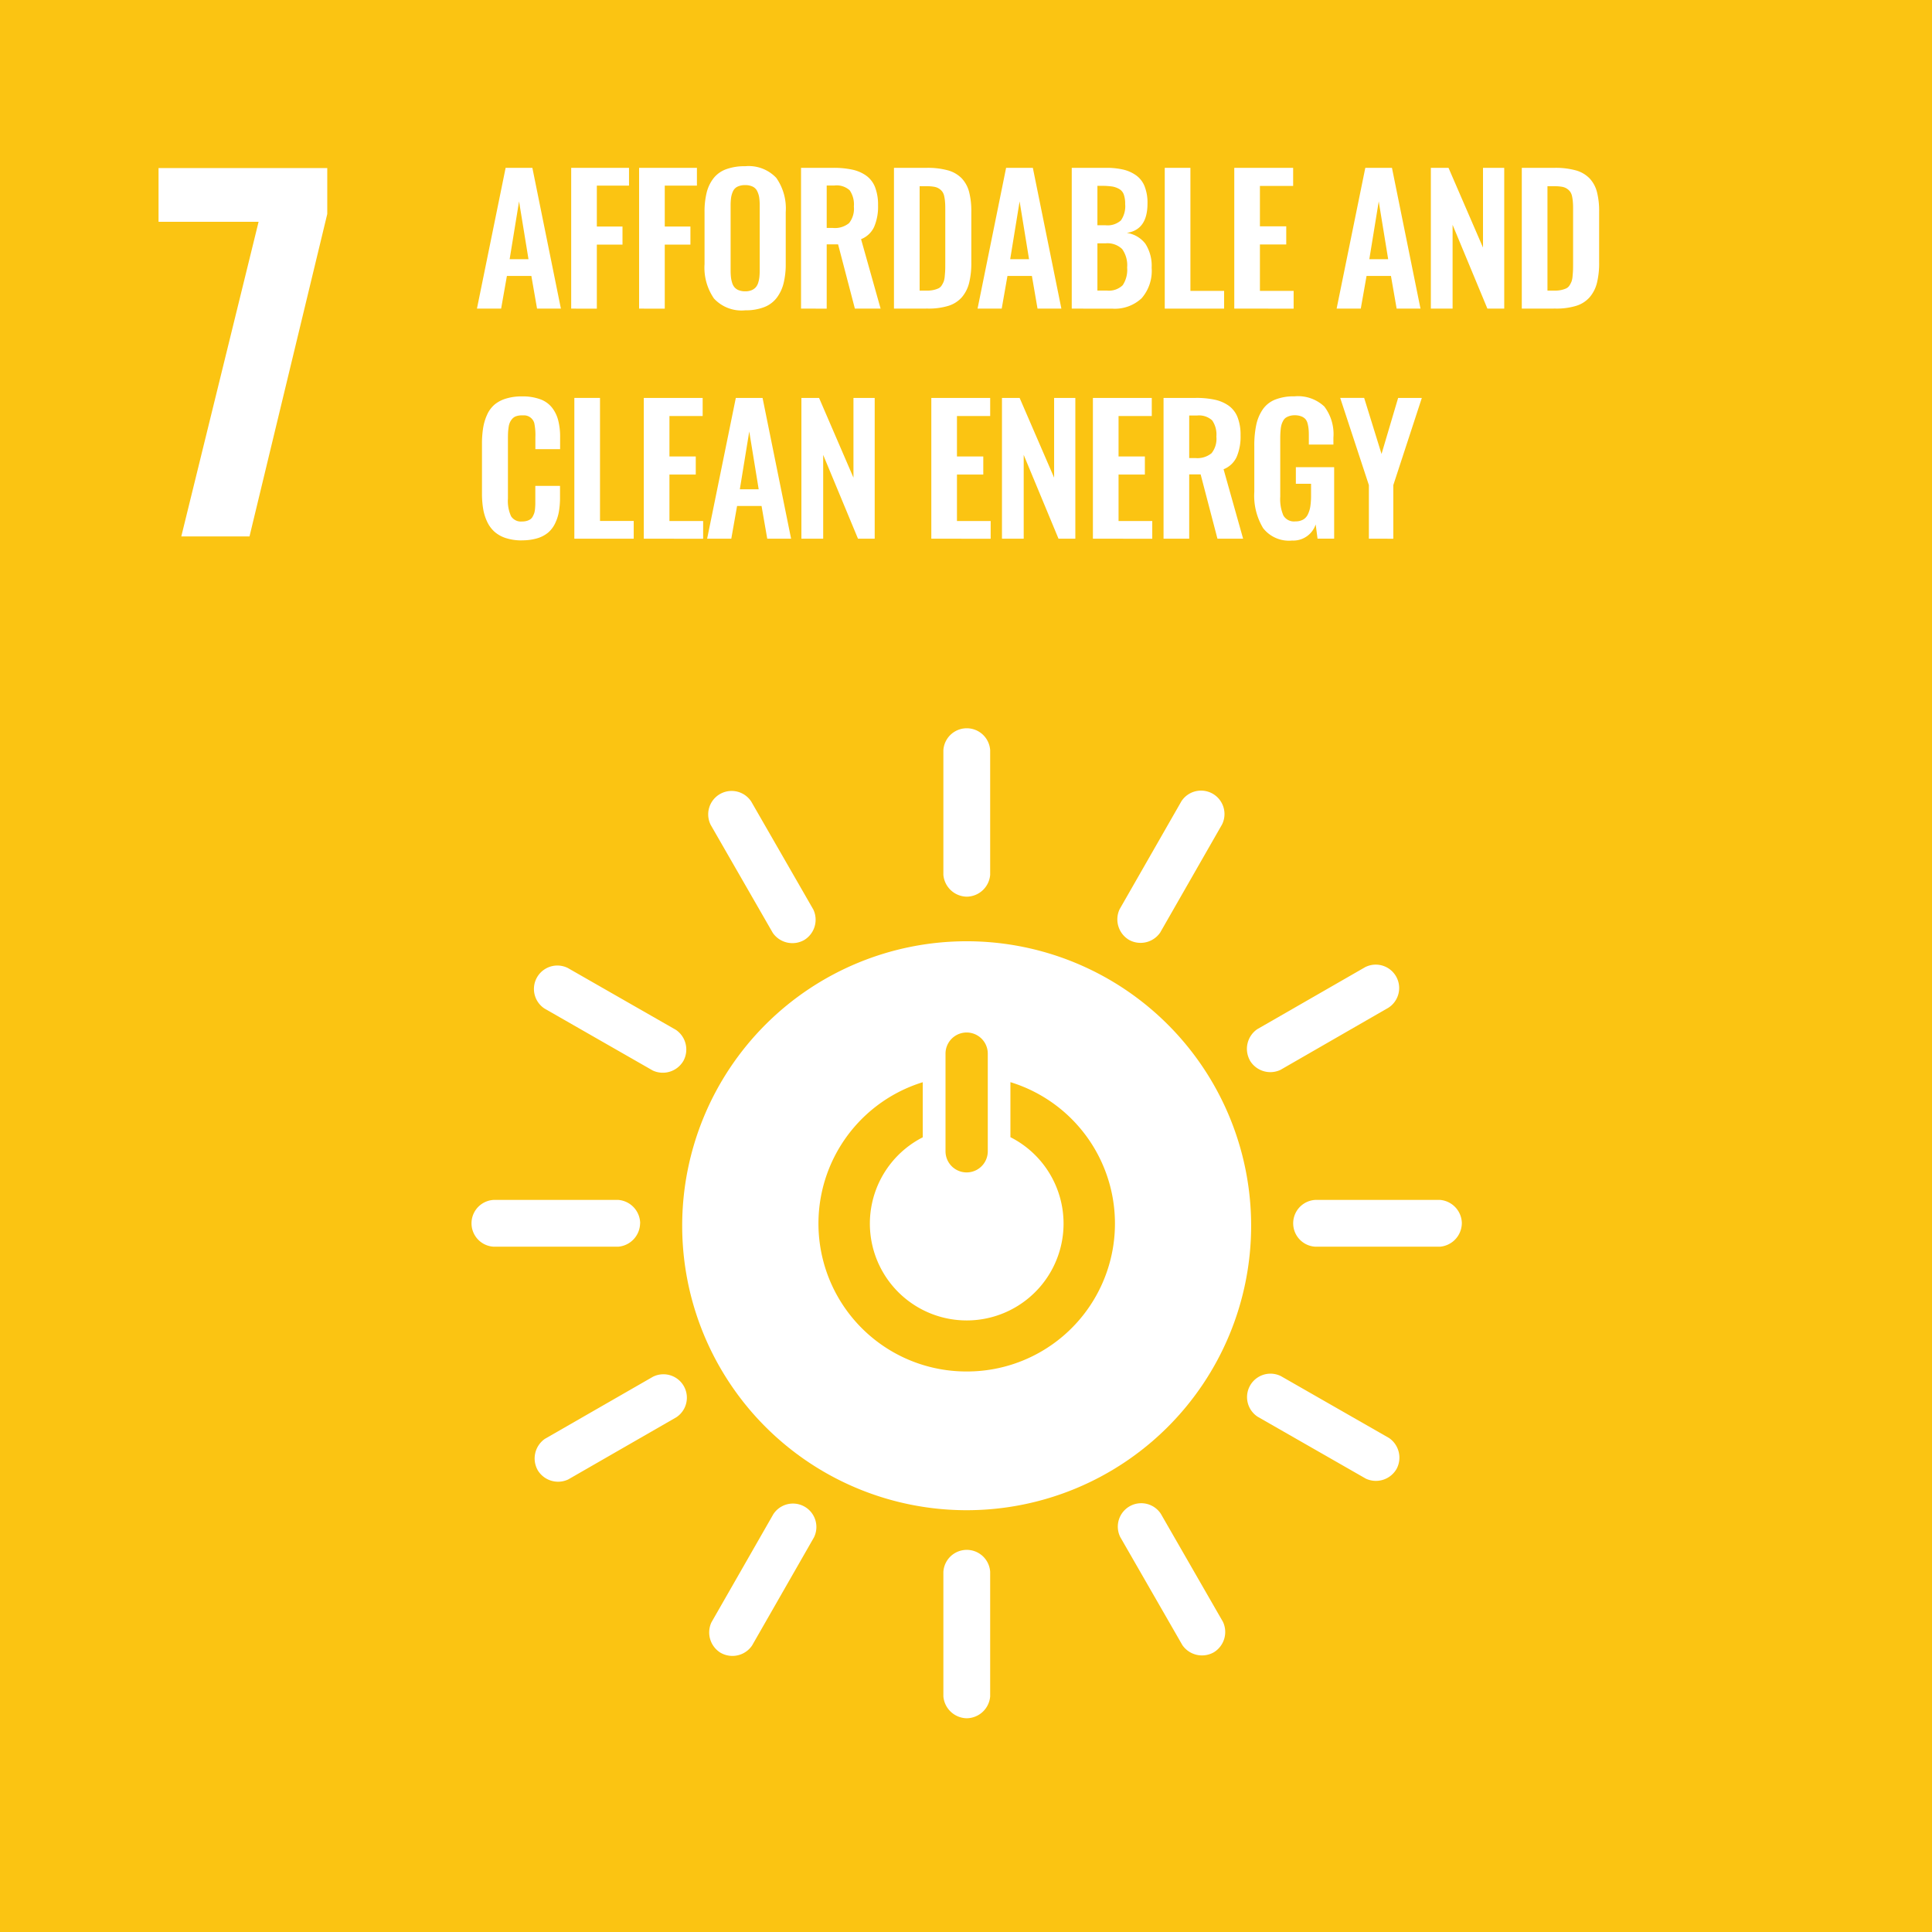 <svg xmlns="http://www.w3.org/2000/svg" width="128" height="128" viewBox="0 0 128 128"><g id="goal-7" transform="translate(-455.697 -6476)"><rect id="Rectangle_4158" data-name="Rectangle 4158" width="128" height="128" transform="translate(455.697 6476)" fill="#fbc412"></rect><path id="Path_33045" data-name="Path 33045" d="M14.592,12H7.963V8.441H19.141v3.043L13.989,32.847H9.47Z" transform="translate(458.238 6478.693)" fill="#fff"></path><path id="Path_33046" data-name="Path 33046" d="M26.121,14.483H27.37l-.625-3.831Zm-2.166,3.274,1.9-9.327h1.772l1.89,9.327h-1.58l-.377-2.166H25.94l-.383,2.166Z" transform="translate(463.341 6478.69)" fill="#fff"></path><path id="Path_33047" data-name="Path 33047" d="M28.689,17.757V8.43H32.52V9.607H30.388v2.711h1.7v1.2h-1.7v4.242Z" transform="translate(464.851 6478.69)" fill="#fff"></path><path id="Path_33048" data-name="Path 33048" d="M32.1,17.757V8.43h3.831V9.607H33.8v2.711h1.7v1.2H33.8v4.242Z" transform="translate(465.939 6478.69)" fill="#fff"></path><path id="Path_33049" data-name="Path 33049" d="M37.654,16.563a1.113,1.113,0,0,0,.425.073,1.09,1.09,0,0,0,.422-.073.754.754,0,0,0,.278-.193.834.834,0,0,0,.164-.309,1.97,1.97,0,0,0,.078-.383,4.513,4.513,0,0,0,.02-.455V10.987a3.922,3.922,0,0,0-.033-.562A1.461,1.461,0,0,0,38.875,10a.641.641,0,0,0-.3-.3,1.116,1.116,0,0,0-.5-.1,1.136,1.136,0,0,0-.5.1.624.624,0,0,0-.3.3,1.5,1.5,0,0,0-.129.425,3.922,3.922,0,0,0-.033.562v4.237a4.514,4.514,0,0,0,.02.455,2.073,2.073,0,0,0,.078.383.851.851,0,0,0,.161.309.722.722,0,0,0,.278.193m.425,1.332a2.486,2.486,0,0,1-2.064-.782,3.6,3.6,0,0,1-.625-2.289V11.382a5.209,5.209,0,0,1,.141-1.289,2.555,2.555,0,0,1,.452-.944,1.876,1.876,0,0,1,.836-.6,3.505,3.505,0,0,1,1.26-.2,2.512,2.512,0,0,1,2.062.77,3.517,3.517,0,0,1,.628,2.262v3.443a5.186,5.186,0,0,1-.144,1.285,2.663,2.663,0,0,1-.456.962,1.906,1.906,0,0,1-.835.616,3.393,3.393,0,0,1-1.254.208" transform="translate(466.989 6478.664)" fill="#fff"></path><path id="Path_33050" data-name="Path 33050" d="M41.933,12.412h.41a1.476,1.476,0,0,0,1.072-.321,1.531,1.531,0,0,0,.318-1.1,1.652,1.652,0,0,0-.276-1.071A1.285,1.285,0,0,0,42.445,9.6h-.512Zm-1.7,5.345V8.43h2.138a5.752,5.752,0,0,1,1.265.121,2.488,2.488,0,0,1,.921.4,1.715,1.715,0,0,1,.584.77,3.225,3.225,0,0,1,.194,1.19,3.385,3.385,0,0,1-.261,1.434,1.6,1.6,0,0,1-.864.811l1.294,4.6H43.8L42.688,13.5h-.755v4.258Z" transform="translate(468.535 6478.69)" fill="#fff"></path><path id="Path_33051" data-name="Path 33051" d="M46.6,16.565h.484a1.939,1.939,0,0,0,.445-.045,1.684,1.684,0,0,0,.321-.107.53.53,0,0,0,.216-.2,1.55,1.55,0,0,0,.132-.259,1.419,1.419,0,0,0,.067-.357c.016-.16.025-.3.029-.408s.005-.28.005-.5v-3.41c0-.22,0-.4-.012-.534a2.716,2.716,0,0,0-.053-.408.824.824,0,0,0-.124-.318.876.876,0,0,0-.216-.206.849.849,0,0,0-.338-.129,2.73,2.73,0,0,0-.489-.037H46.6Zm-1.7,1.192V8.43h2.171a5.049,5.049,0,0,1,1.413.169,2.022,2.022,0,0,1,.911.534,2.076,2.076,0,0,1,.485.9,5.051,5.051,0,0,1,.144,1.307V14.7a5.4,5.4,0,0,1-.146,1.356A2.322,2.322,0,0,1,49.4,17a1.958,1.958,0,0,1-.892.572,4.449,4.449,0,0,1-1.368.182Z" transform="translate(470.025 6478.69)" fill="#fff"></path><path id="Path_33052" data-name="Path 33052" d="M51.262,14.483h1.249l-.625-3.831ZM49.1,17.757,50.991,8.43h1.772l1.89,9.327h-1.58L52.7,15.591H51.081L50.7,17.757Z" transform="translate(471.363 6478.69)" fill="#fff"></path><path id="Path_33053" data-name="Path 33053" d="M55.529,16.56h.624a1.308,1.308,0,0,0,1.053-.355,1.844,1.844,0,0,0,.293-1.17,1.846,1.846,0,0,0-.33-1.224,1.4,1.4,0,0,0-1.105-.379h-.534Zm0-4.327h.529a1.329,1.329,0,0,0,1.029-.321,1.638,1.638,0,0,0,.281-1.08,1.832,1.832,0,0,0-.092-.638.689.689,0,0,0-.313-.368,1.372,1.372,0,0,0-.485-.164,5.081,5.081,0,0,0-.712-.04h-.236Zm-1.7,5.524V8.43h2.283a4.834,4.834,0,0,1,1.129.116,2.422,2.422,0,0,1,.855.383,1.634,1.634,0,0,1,.565.739,2.968,2.968,0,0,1,.186,1.142q-.006,1.727-1.372,1.93a1.888,1.888,0,0,1,1.235.723,2.71,2.71,0,0,1,.413,1.59,2.767,2.767,0,0,1-.664,2.017,2.6,2.6,0,0,1-1.952.689Z" transform="translate(472.874 6478.69)" fill="#fff"></path><path id="Path_33054" data-name="Path 33054" d="M58.5,17.757V8.43h1.7v8.152h2.233v1.175Z" transform="translate(474.365 6478.69)" fill="#fff"></path><path id="Path_33055" data-name="Path 33055" d="M61.993,17.757V8.43h3.9v1.2H63.692v2.676h1.744v1.2H63.692v3.077h2.233v1.175Z" transform="translate(475.478 6478.69)" fill="#fff"></path><path id="Path_33056" data-name="Path 33056" d="M69.3,14.483h1.249l-.625-3.831Zm-2.166,3.274,1.9-9.327H70.8l1.89,9.327h-1.58l-.377-2.166H69.117l-.383,2.166Z" transform="translate(477.118 6478.69)" fill="#fff"></path><path id="Path_33057" data-name="Path 33057" d="M71.866,17.757V8.43h1.17l2.285,5.283V8.43h1.406v9.327H75.612l-2.306-5.552v5.552Z" transform="translate(478.629 6478.69)" fill="#fff"></path><path id="Path_33058" data-name="Path 33058" d="M78.133,16.565h.484a1.939,1.939,0,0,0,.445-.045,1.684,1.684,0,0,0,.321-.107.53.53,0,0,0,.216-.2,1.549,1.549,0,0,0,.132-.259,1.419,1.419,0,0,0,.067-.357c.016-.16.025-.3.029-.408s.005-.28.005-.5v-3.41c0-.22,0-.4-.012-.534a2.715,2.715,0,0,0-.053-.408.824.824,0,0,0-.124-.318.876.876,0,0,0-.216-.206.849.849,0,0,0-.338-.129,2.73,2.73,0,0,0-.489-.037h-.467Zm-1.7,1.192V8.43h2.171a5.049,5.049,0,0,1,1.413.169,2.022,2.022,0,0,1,.911.534,2.076,2.076,0,0,1,.485.9,5.051,5.051,0,0,1,.144,1.307V14.7a5.4,5.4,0,0,1-.146,1.356,2.322,2.322,0,0,1-.48.944,1.958,1.958,0,0,1-.892.572,4.449,4.449,0,0,1-1.368.182Z" transform="translate(480.087 6478.69)" fill="#fff"></path><path id="Path_33059" data-name="Path 33059" d="M26.862,29.451A3.39,3.39,0,0,1,25.8,29.3a2.11,2.11,0,0,1-.762-.422,2.076,2.076,0,0,1-.489-.669,3.237,3.237,0,0,1-.264-.859,6.243,6.243,0,0,1-.077-1.032V23.067a6.552,6.552,0,0,1,.079-1.078,3.422,3.422,0,0,1,.264-.872,1.925,1.925,0,0,1,.487-.661,2.147,2.147,0,0,1,.76-.4,3.511,3.511,0,0,1,1.066-.146,3.394,3.394,0,0,1,1.192.186,1.749,1.749,0,0,1,.782.546,2.262,2.262,0,0,1,.416.84,4.309,4.309,0,0,1,.131,1.123v.8H27.746v-.793a3.868,3.868,0,0,0-.074-.939.71.71,0,0,0-.714-.507h-.091a1.222,1.222,0,0,0-.373.051.584.584,0,0,0-.262.16.978.978,0,0,0-.162.233,1.087,1.087,0,0,0-.094.323q-.03.2-.04.368c-.005.113-.008.256-.008.429v3.949a2.434,2.434,0,0,0,.206,1.169.776.776,0,0,0,.733.35,1.1,1.1,0,0,0,.318-.042.834.834,0,0,0,.231-.107.513.513,0,0,0,.157-.186,1.339,1.339,0,0,0,.1-.226,1.405,1.405,0,0,0,.051-.289c.011-.124.017-.23.018-.315s0-.2,0-.354V25.84h1.637V26.6a5.438,5.438,0,0,1-.074.939,2.918,2.918,0,0,1-.251.782,1.857,1.857,0,0,1-.458.608,2.025,2.025,0,0,1-.72.38,3.434,3.434,0,0,1-1.018.137" transform="translate(463.421 6482.352)" fill="#fff"></path><path id="Path_33060" data-name="Path 33060" d="M28.847,29.313V19.986h1.7v8.152h2.233v1.175Z" transform="translate(464.902 6482.377)" fill="#fff"></path><path id="Path_33061" data-name="Path 33061" d="M32.335,29.313V19.986h3.9v1.2H34.034v2.678h1.744v1.2H34.034v3.077h2.233v1.175Z" transform="translate(466.015 6482.377)" fill="#fff"></path><path id="Path_33062" data-name="Path 33062" d="M37.683,26.039h1.249l-.625-3.831Zm-2.166,3.274,1.9-9.327h1.772l1.89,9.327h-1.58l-.377-2.166H37.5l-.383,2.166Z" transform="translate(467.03 6482.377)" fill="#fff"></path><path id="Path_33063" data-name="Path 33063" d="M40.251,29.313V19.986h1.17L43.7,25.269V19.986h1.407v9.327H44l-2.306-5.552v5.552Z" transform="translate(468.541 6482.377)" fill="#fff"></path><path id="Path_33064" data-name="Path 33064" d="M46.776,29.313V19.986h3.9v1.2H48.475v2.678h1.744v1.2H48.475v3.077h2.233v1.175Z" transform="translate(470.623 6482.377)" fill="#fff"></path><path id="Path_33065" data-name="Path 33065" d="M50.325,29.313V19.986h1.17l2.285,5.283V19.986h1.406v9.327H54.071l-2.306-5.552v5.552Z" transform="translate(471.755 6482.377)" fill="#fff"></path><path id="Path_33066" data-name="Path 33066" d="M54.892,29.313V19.986h3.9v1.2H56.591v2.678h1.744v1.2H56.591v3.077h2.233v1.175Z" transform="translate(473.213 6482.377)" fill="#fff"></path><path id="Path_33067" data-name="Path 33067" d="M60.14,23.97h.41a1.47,1.47,0,0,0,1.072-.322,1.531,1.531,0,0,0,.318-1.1,1.652,1.652,0,0,0-.276-1.071,1.285,1.285,0,0,0-1.013-.324H60.14Zm-1.7,5.344V19.986h2.138a5.752,5.752,0,0,1,1.265.121,2.488,2.488,0,0,1,.921.4,1.715,1.715,0,0,1,.584.77,3.225,3.225,0,0,1,.194,1.19,3.4,3.4,0,0,1-.261,1.435,1.6,1.6,0,0,1-.864.81l1.294,4.6h-1.7l-1.113-4.258H60.14v4.258Z" transform="translate(474.345 6482.377)" fill="#fff"></path><path id="Path_33068" data-name="Path 33068" d="M65.482,29.463a2.167,2.167,0,0,1-1.9-.827A4.166,4.166,0,0,1,63,26.228V23.191a6.606,6.606,0,0,1,.127-1.386,2.865,2.865,0,0,1,.425-1.021,1.813,1.813,0,0,1,.822-.658,3.312,3.312,0,0,1,1.282-.219,2.541,2.541,0,0,1,1.985.677,3.024,3.024,0,0,1,.6,2.056V23.1H66.613v-.484c0-.207,0-.375-.015-.507a2.117,2.117,0,0,0-.067-.4.71.71,0,0,0-.154-.306.739.739,0,0,0-.276-.174,1.189,1.189,0,0,0-.427-.069,1.115,1.115,0,0,0-.34.049.962.962,0,0,0-.251.117.576.576,0,0,0-.171.2,1.334,1.334,0,0,0-.107.251,1.774,1.774,0,0,0-.057.311c-.013.128-.021.24-.025.338s-.005.223-.005.377v3.763a2.762,2.762,0,0,0,.208,1.235.812.812,0,0,0,.793.39,1.031,1.031,0,0,0,.509-.115.775.775,0,0,0,.321-.35,1.865,1.865,0,0,0,.164-.534,4.76,4.76,0,0,0,.047-.728V25.7H65.753V24.6H68.29v4.736h-1.1l-.124-.944a1.563,1.563,0,0,1-1.58,1.068" transform="translate(475.798 6482.352)" fill="#fff"></path><path id="Path_33069" data-name="Path 33069" d="M69.213,29.313v-3.55l-1.9-5.778H68.9L70.051,23.7l1.1-3.713h1.57l-1.89,5.778v3.55Z" transform="translate(477.176 6482.377)" fill="#fff"></path><path id="Path_33070" data-name="Path 33070" d="M53.115,75.779A9.8,9.8,0,0,1,50.2,56.615v3.65a6.416,6.416,0,1,0,5.809-.009V56.61a9.8,9.8,0,0,1-2.9,19.169m-1.4-21.058a1.4,1.4,0,0,1,2.8,0v6.47a1.4,1.4,0,0,1-2.8,0Zm1.4-7.445A18.847,18.847,0,1,0,71.957,66.122,18.845,18.845,0,0,0,53.113,47.276" transform="translate(466.631 6491.085)" fill="#fff"></path><path id="Path_33071" data-name="Path 33071" d="M34.853,61.812A1.575,1.575,0,0,0,33.4,60.266H25.152a1.552,1.552,0,0,0,0,3.1H33.4a1.58,1.58,0,0,0,1.448-1.553" transform="translate(463.257 6495.231)" fill="#fff"></path><path id="Path_33072" data-name="Path 33072" d="M76.122,61.812a1.575,1.575,0,0,0-1.448-1.546H66.421a1.552,1.552,0,0,0,0,3.1h8.252a1.58,1.58,0,0,0,1.448-1.553" transform="translate(476.426 6495.231)" fill="#fff"></path><path id="Path_33073" data-name="Path 33073" d="M48.936,89a1.576,1.576,0,0,0,1.546-1.448V79.3a1.553,1.553,0,0,0-3.1,0v8.252A1.582,1.582,0,0,0,48.936,89" transform="translate(470.816 6500.839)" fill="#fff"></path><path id="Path_33074" data-name="Path 33074" d="M72.528,75.318a1.578,1.578,0,0,0-.488-2.062l-7.163-4.1a1.553,1.553,0,0,0-1.541,2.691l7.164,4.1a1.578,1.578,0,0,0,2.027-.628" transform="translate(475.687 6498.017)" fill="#fff"></path><path id="Path_33075" data-name="Path 33075" d="M36.4,85.412a1.575,1.575,0,0,0,2.06-.489l4.1-7.163a1.552,1.552,0,0,0-2.69-1.539l-4.1,7.163a1.581,1.581,0,0,0,.629,2.029" transform="translate(467.061 6500.101)" fill="#fff"></path><path id="Path_33076" data-name="Path 33076" d="M62.488,85.382a1.577,1.577,0,0,0,.62-2.026L58.994,76.2a1.552,1.552,0,0,0-2.686,1.546L60.421,84.9a1.58,1.58,0,0,0,2.067.481" transform="translate(473.613 6500.096)" fill="#fff"></path><path id="Path_33077" data-name="Path 33077" d="M27.052,75.371a1.576,1.576,0,0,0,2.026.619l7.153-4.114a1.552,1.552,0,0,0-1.545-2.687L27.533,73.3a1.581,1.581,0,0,0-.481,2.068" transform="translate(464.266 6498.027)" fill="#fff"></path><path id="Path_33078" data-name="Path 33078" d="M48.936,47.736a1.576,1.576,0,0,0,1.546-1.447V38.035a1.553,1.553,0,0,0-3.1,0v8.254a1.582,1.582,0,0,0,1.554,1.447" transform="translate(470.816 6487.671)" fill="#fff"></path><path id="Path_33079" data-name="Path 33079" d="M36.711,54.819a1.575,1.575,0,0,0-.488-2.062l-7.163-4.1a1.552,1.552,0,0,0-1.539,2.69l7.163,4.1a1.579,1.579,0,0,0,2.027-.628" transform="translate(464.258 6491.476)" fill="#fff"></path><path id="Path_33080" data-name="Path 33080" d="M56.9,49.6a1.577,1.577,0,0,0,2.06-.488l4.1-7.163a1.553,1.553,0,0,0-2.69-1.541l-4.1,7.163A1.581,1.581,0,0,0,56.9,49.6" transform="translate(473.602 6488.672)" fill="#fff"></path><path id="Path_33081" data-name="Path 33081" d="M41.916,49.607a1.575,1.575,0,0,0,.619-2.026l-4.114-7.155a1.552,1.552,0,0,0-2.686,1.546l4.113,7.153a1.581,1.581,0,0,0,2.068.481" transform="translate(467.048 6488.68)" fill="#fff"></path><path id="Path_33082" data-name="Path 33082" d="M62.826,54.8a1.576,1.576,0,0,0,2.026.619L72.006,51.3a1.551,1.551,0,0,0-1.543-2.686l-7.155,4.113a1.581,1.581,0,0,0-.481,2.068" transform="translate(475.681 6491.462)" fill="#fff"></path></g></svg>